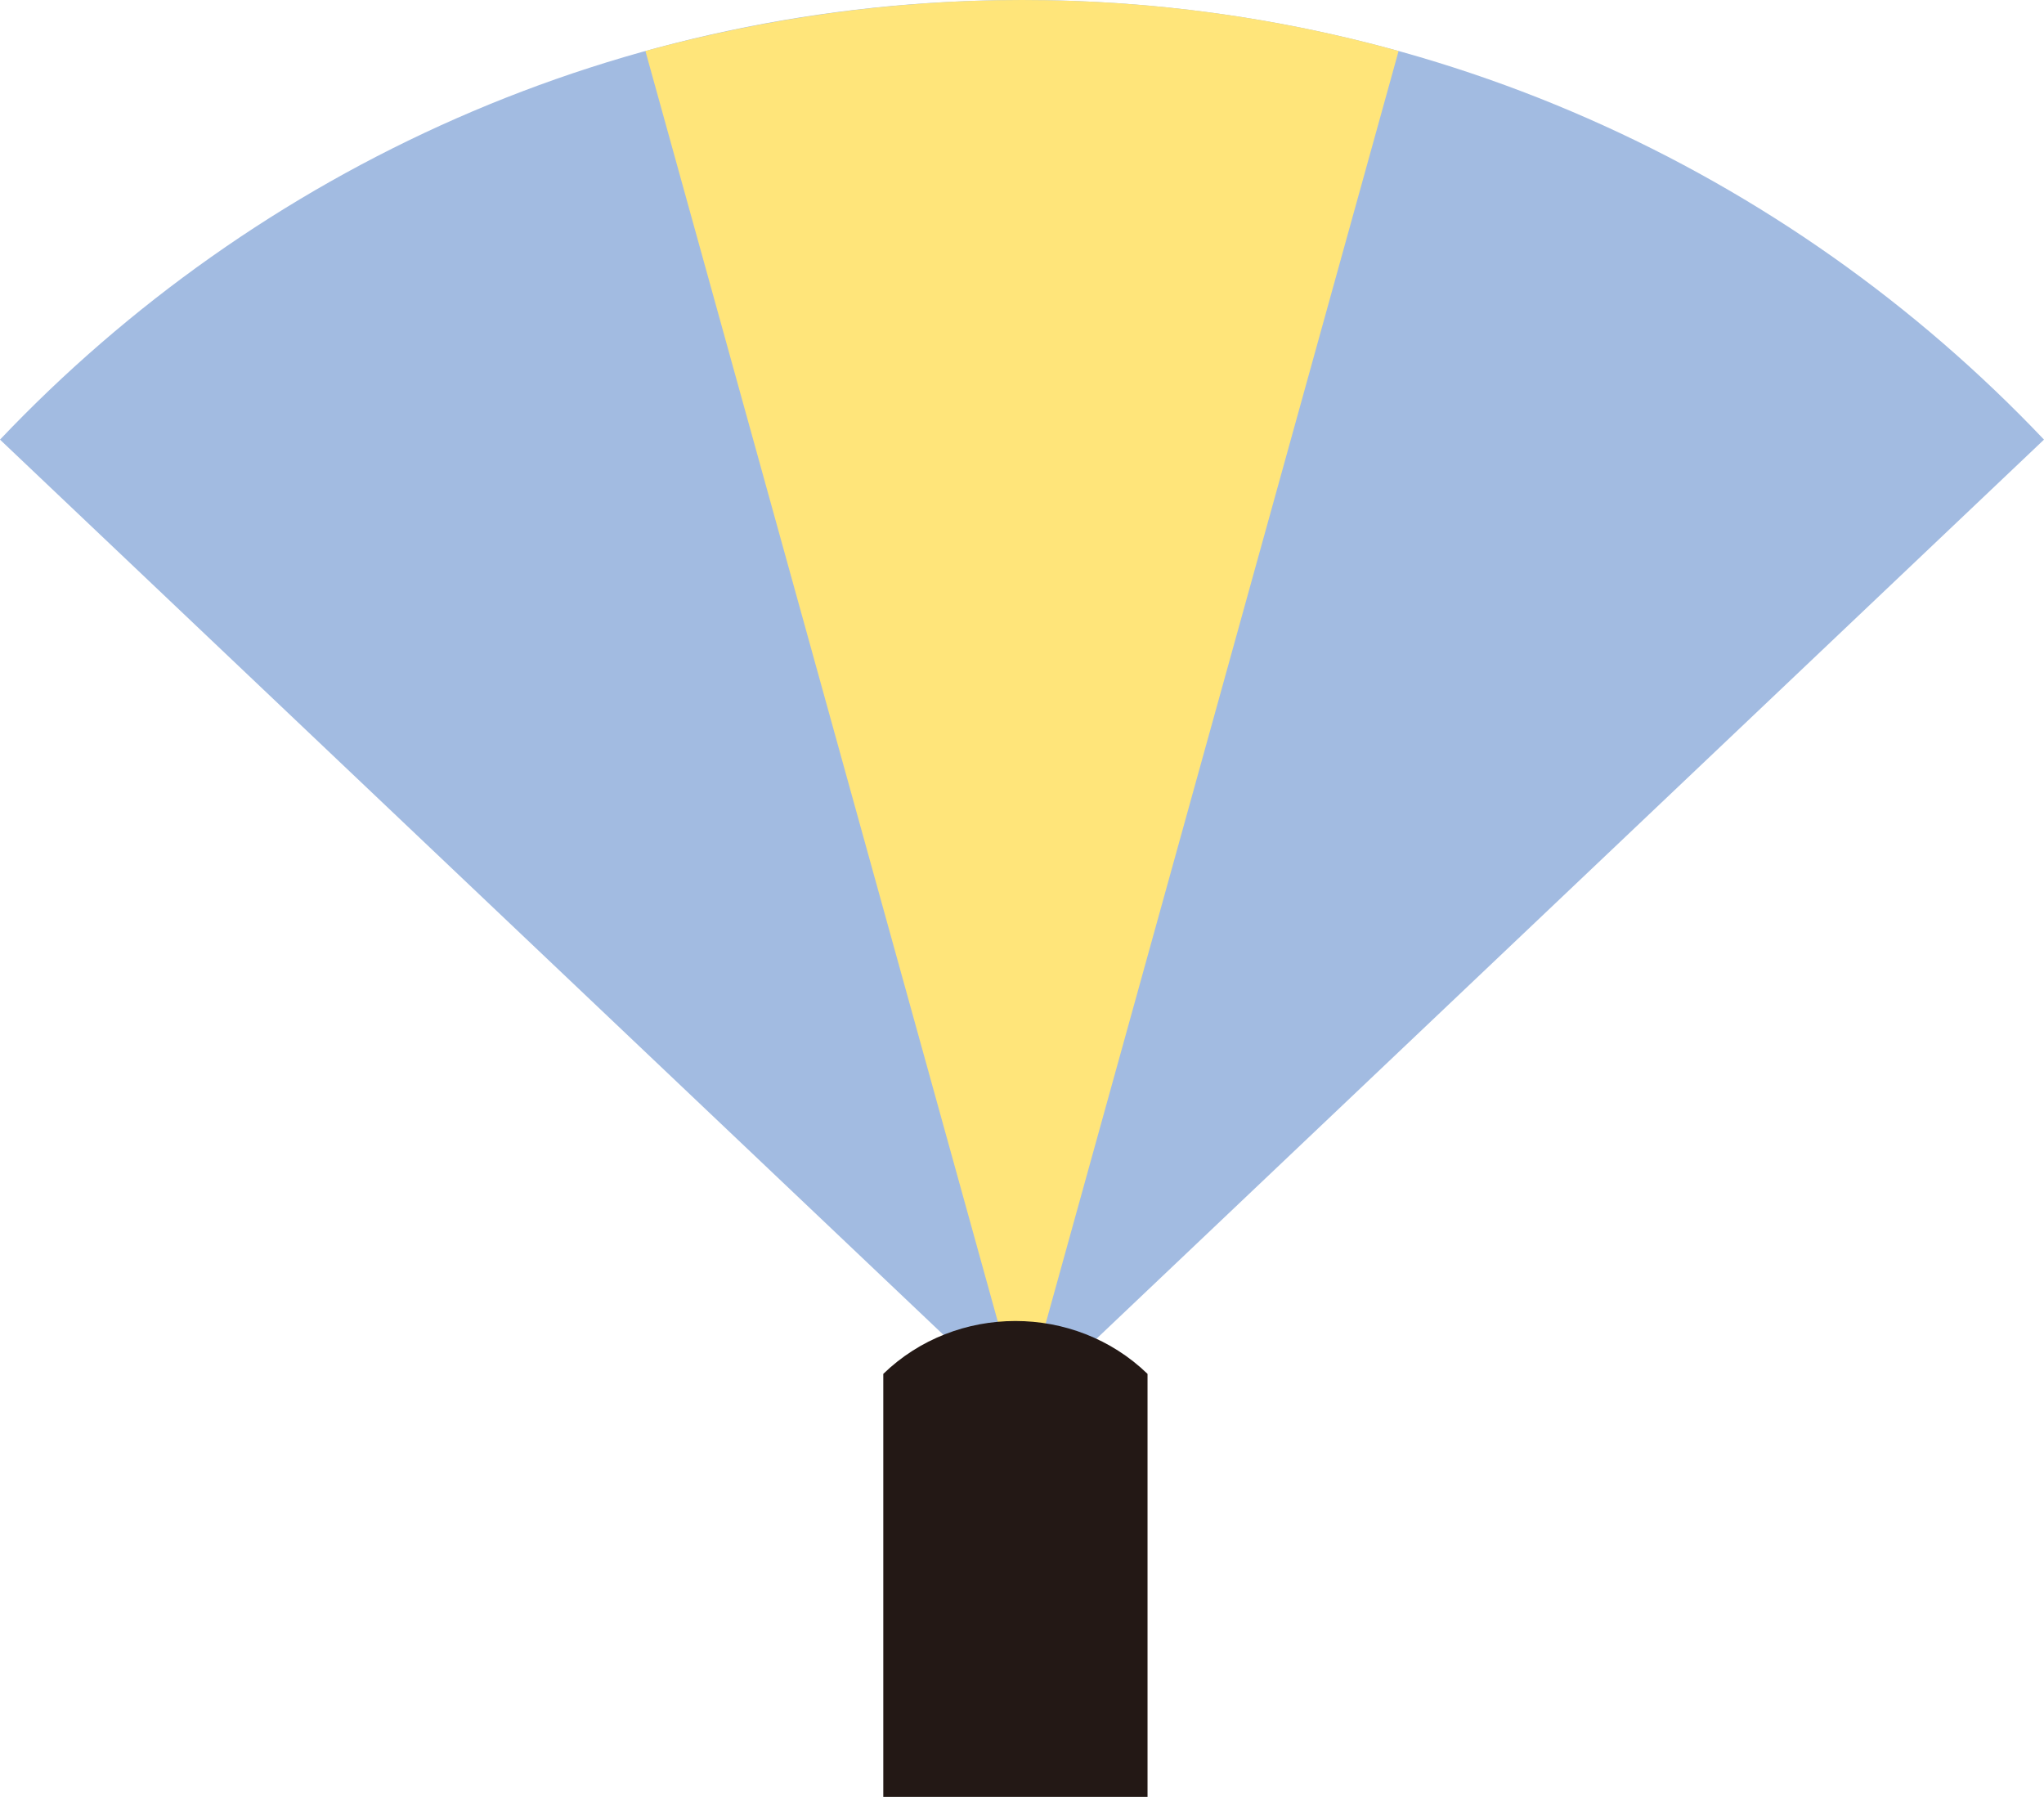<svg id="_レイヤー_2" data-name="レイヤー 2" xmlns="http://www.w3.org/2000/svg" viewBox="0 0 35.66 31.35"><defs><style>.cls-2{stroke-width:0;fill:#231815}</style></defs><g id="_レイヤー_1-2" data-name="レイヤー 1"><path d="M17.83 0C10.81 0 4.48 2.95 0 7.67l17.83 16.92L35.66 7.67C31.18 2.95 24.85 0 17.83 0z" style="stroke-width:0;fill:#a2bbe1"/><path d="M24.4.89C22.31.31 20.11 0 17.83 0s-4.48.32-6.57.89l6.57 23.69L24.4.89z" style="fill:#ffe57a;stroke-width:0"/><path class="cls-2" d="M15.41 31.35v-7.38h4.61v7.38h-4.61zM15.41 23.97c1.27-1.23 3.34-1.23 4.61 0h-4.61z"/></g></svg>